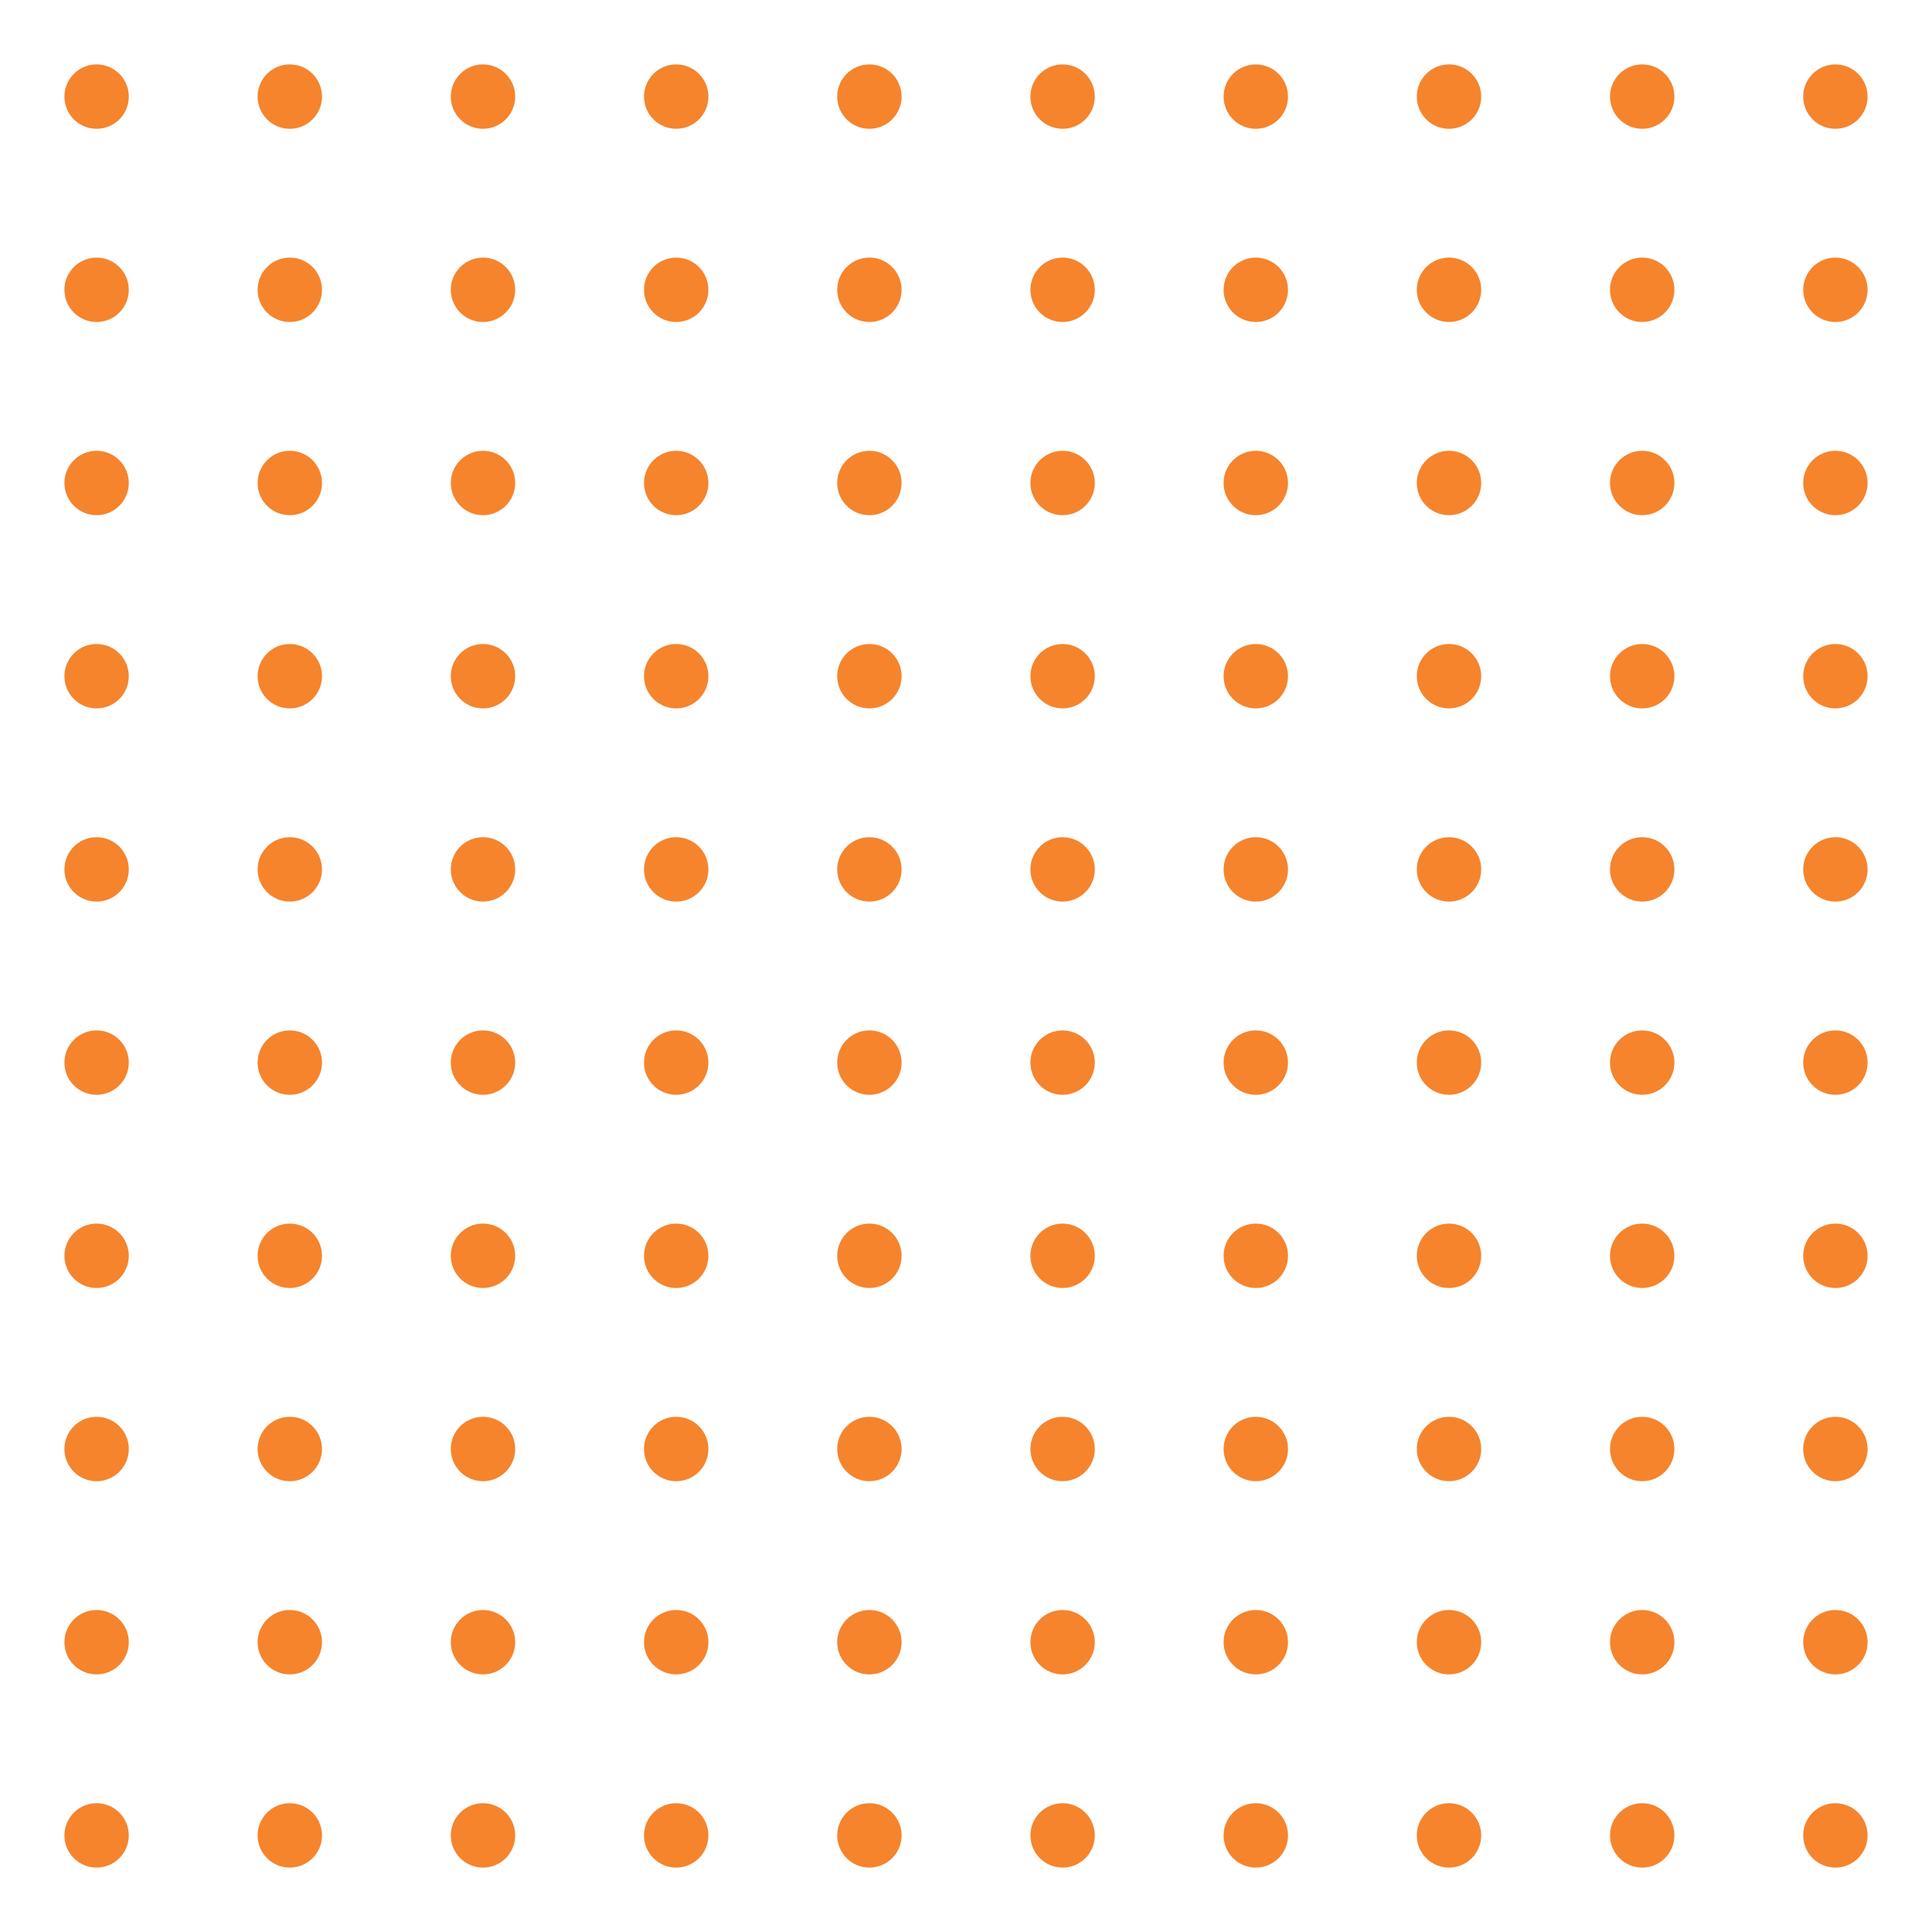 <svg width="300" height="300" viewBox="0 0 300 300" fill="none" xmlns="http://www.w3.org/2000/svg">
<rect width="300" height="300" fill="white"/>
<circle cx="15" cy="15" r="5" fill="#F5842D"/>
<circle cx="15" cy="195" r="5" fill="#F5842D"/>
<circle cx="15" cy="75" r="5" fill="#F5842D"/>
<circle cx="15" cy="255" r="5" fill="#F5842D"/>
<circle cx="15" cy="135" r="5" fill="#F5842D"/>
<circle cx="15" cy="45" r="5" fill="#F5842D"/>
<circle cx="15" cy="225" r="5" fill="#F5842D"/>
<circle cx="15" cy="105" r="5" fill="#F5842D"/>
<circle cx="15" cy="285" r="5" fill="#F5842D"/>
<circle cx="15" cy="165" r="5" fill="#F5842D"/>
<circle cx="165" cy="15" r="5" fill="#F5842D"/>
<circle cx="165" cy="195" r="5" fill="#F5842D"/>
<circle cx="165" cy="75" r="5" fill="#F5842D"/>
<circle cx="165" cy="255" r="5" fill="#F5842D"/>
<circle cx="165" cy="135" r="5" fill="#F5842D"/>
<circle cx="165" cy="45" r="5" fill="#F5842D"/>
<circle cx="165" cy="225" r="5" fill="#F5842D"/>
<circle cx="165" cy="105" r="5" fill="#F5842D"/>
<circle cx="165" cy="285" r="5" fill="#F5842D"/>
<circle cx="165" cy="165" r="5" fill="#F5842D"/>
<circle cx="45" cy="15" r="5" fill="#F5842D"/>
<circle cx="45" cy="195" r="5" fill="#F5842D"/>
<circle cx="45" cy="75" r="5" fill="#F5842D"/>
<circle cx="45" cy="255" r="5" fill="#F5842D"/>
<circle cx="45" cy="135" r="5" fill="#F5842D"/>
<circle cx="45" cy="45" r="5" fill="#F5842D"/>
<circle cx="45" cy="225" r="5" fill="#F5842D"/>
<circle cx="45" cy="105" r="5" fill="#F5842D"/>
<circle cx="45" cy="285" r="5" fill="#F5842D"/>
<circle cx="45" cy="165" r="5" fill="#F5842D"/>
<circle cx="195" cy="15" r="5" fill="#F5842D"/>
<circle cx="195" cy="195" r="5" fill="#F5842D"/>
<circle cx="195" cy="75" r="5" fill="#F5842D"/>
<circle cx="195" cy="255" r="5" fill="#F5842D"/>
<circle cx="195" cy="135" r="5" fill="#F5842D"/>
<circle cx="195" cy="45" r="5" fill="#F5842D"/>
<circle cx="195" cy="225" r="5" fill="#F5842D"/>
<circle cx="195" cy="105" r="5" fill="#F5842D"/>
<circle cx="195" cy="285" r="5" fill="#F5842D"/>
<circle cx="195" cy="165" r="5" fill="#F5842D"/>
<circle cx="105" cy="15" r="5" fill="#F5842D"/>
<circle cx="105" cy="195" r="5" fill="#F5842D"/>
<circle cx="105" cy="75" r="5" fill="#F5842D"/>
<circle cx="105" cy="255" r="5" fill="#F5842D"/>
<circle cx="105" cy="135" r="5" fill="#F5842D"/>
<circle cx="105" cy="45" r="5" fill="#F5842D"/>
<circle cx="105" cy="225" r="5" fill="#F5842D"/>
<circle cx="105" cy="105" r="5" fill="#F5842D"/>
<circle cx="105" cy="285" r="5" fill="#F5842D"/>
<circle cx="105" cy="165" r="5" fill="#F5842D"/>
<circle cx="255" cy="15" r="5" fill="#F5842D"/>
<circle cx="255" cy="195" r="5" fill="#F5842D"/>
<circle cx="255" cy="75" r="5" fill="#F5842D"/>
<circle cx="255" cy="255" r="5" fill="#F5842D"/>
<circle cx="255" cy="135" r="5" fill="#F5842D"/>
<circle cx="255" cy="45" r="5" fill="#F5842D"/>
<circle cx="255" cy="225" r="5" fill="#F5842D"/>
<circle cx="255" cy="105" r="5" fill="#F5842D"/>
<circle cx="255" cy="285" r="5" fill="#F5842D"/>
<circle cx="255" cy="165" r="5" fill="#F5842D"/>
<circle cx="75" cy="15" r="5" fill="#F5842D"/>
<circle cx="75" cy="195" r="5" fill="#F5842D"/>
<circle cx="75" cy="75" r="5" fill="#F5842D"/>
<circle cx="75" cy="255" r="5" fill="#F5842D"/>
<circle cx="75" cy="135" r="5" fill="#F5842D"/>
<circle cx="75" cy="45" r="5" fill="#F5842D"/>
<circle cx="75" cy="225" r="5" fill="#F5842D"/>
<circle cx="75" cy="105" r="5" fill="#F5842D"/>
<circle cx="75" cy="285" r="5" fill="#F5842D"/>
<circle cx="75" cy="165" r="5" fill="#F5842D"/>
<circle cx="225" cy="15" r="5" fill="#F5842D"/>
<circle cx="225" cy="195" r="5" fill="#F5842D"/>
<circle cx="225" cy="75" r="5" fill="#F5842D"/>
<circle cx="225" cy="255" r="5" fill="#F5842D"/>
<circle cx="225" cy="135" r="5" fill="#F5842D"/>
<circle cx="225" cy="45" r="5" fill="#F5842D"/>
<circle cx="225" cy="225" r="5" fill="#F5842D"/>
<circle cx="225" cy="105" r="5" fill="#F5842D"/>
<circle cx="225" cy="285" r="5" fill="#F5842D"/>
<circle cx="225" cy="165" r="5" fill="#F5842D"/>
<circle cx="135" cy="15" r="5" fill="#F5842D"/>
<circle cx="135" cy="195" r="5" fill="#F5842D"/>
<circle cx="135" cy="75" r="5" fill="#F5842D"/>
<circle cx="135" cy="255" r="5" fill="#F5842D"/>
<circle cx="135" cy="135" r="5" fill="#F5842D"/>
<circle cx="135" cy="45" r="5" fill="#F5842D"/>
<circle cx="135" cy="225" r="5" fill="#F5842D"/>
<circle cx="135" cy="105" r="5" fill="#F5842D"/>
<circle cx="135" cy="285" r="5" fill="#F5842D"/>
<circle cx="135" cy="165" r="5" fill="#F5842D"/>
<circle cx="285" cy="15" r="5" fill="#F5842D"/>
<circle cx="285" cy="195" r="5" fill="#F5842D"/>
<circle cx="285" cy="75" r="5" fill="#F5842D"/>
<circle cx="285" cy="255" r="5" fill="#F5842D"/>
<circle cx="285" cy="135" r="5" fill="#F5842D"/>
<circle cx="285" cy="45" r="5" fill="#F5842D"/>
<circle cx="285" cy="225" r="5" fill="#F5842D"/>
<circle cx="285" cy="105" r="5" fill="#F5842D"/>
<circle cx="285" cy="285" r="5" fill="#F5842D"/>
<circle cx="285" cy="165" r="5" fill="#F5842D"/>
</svg>

